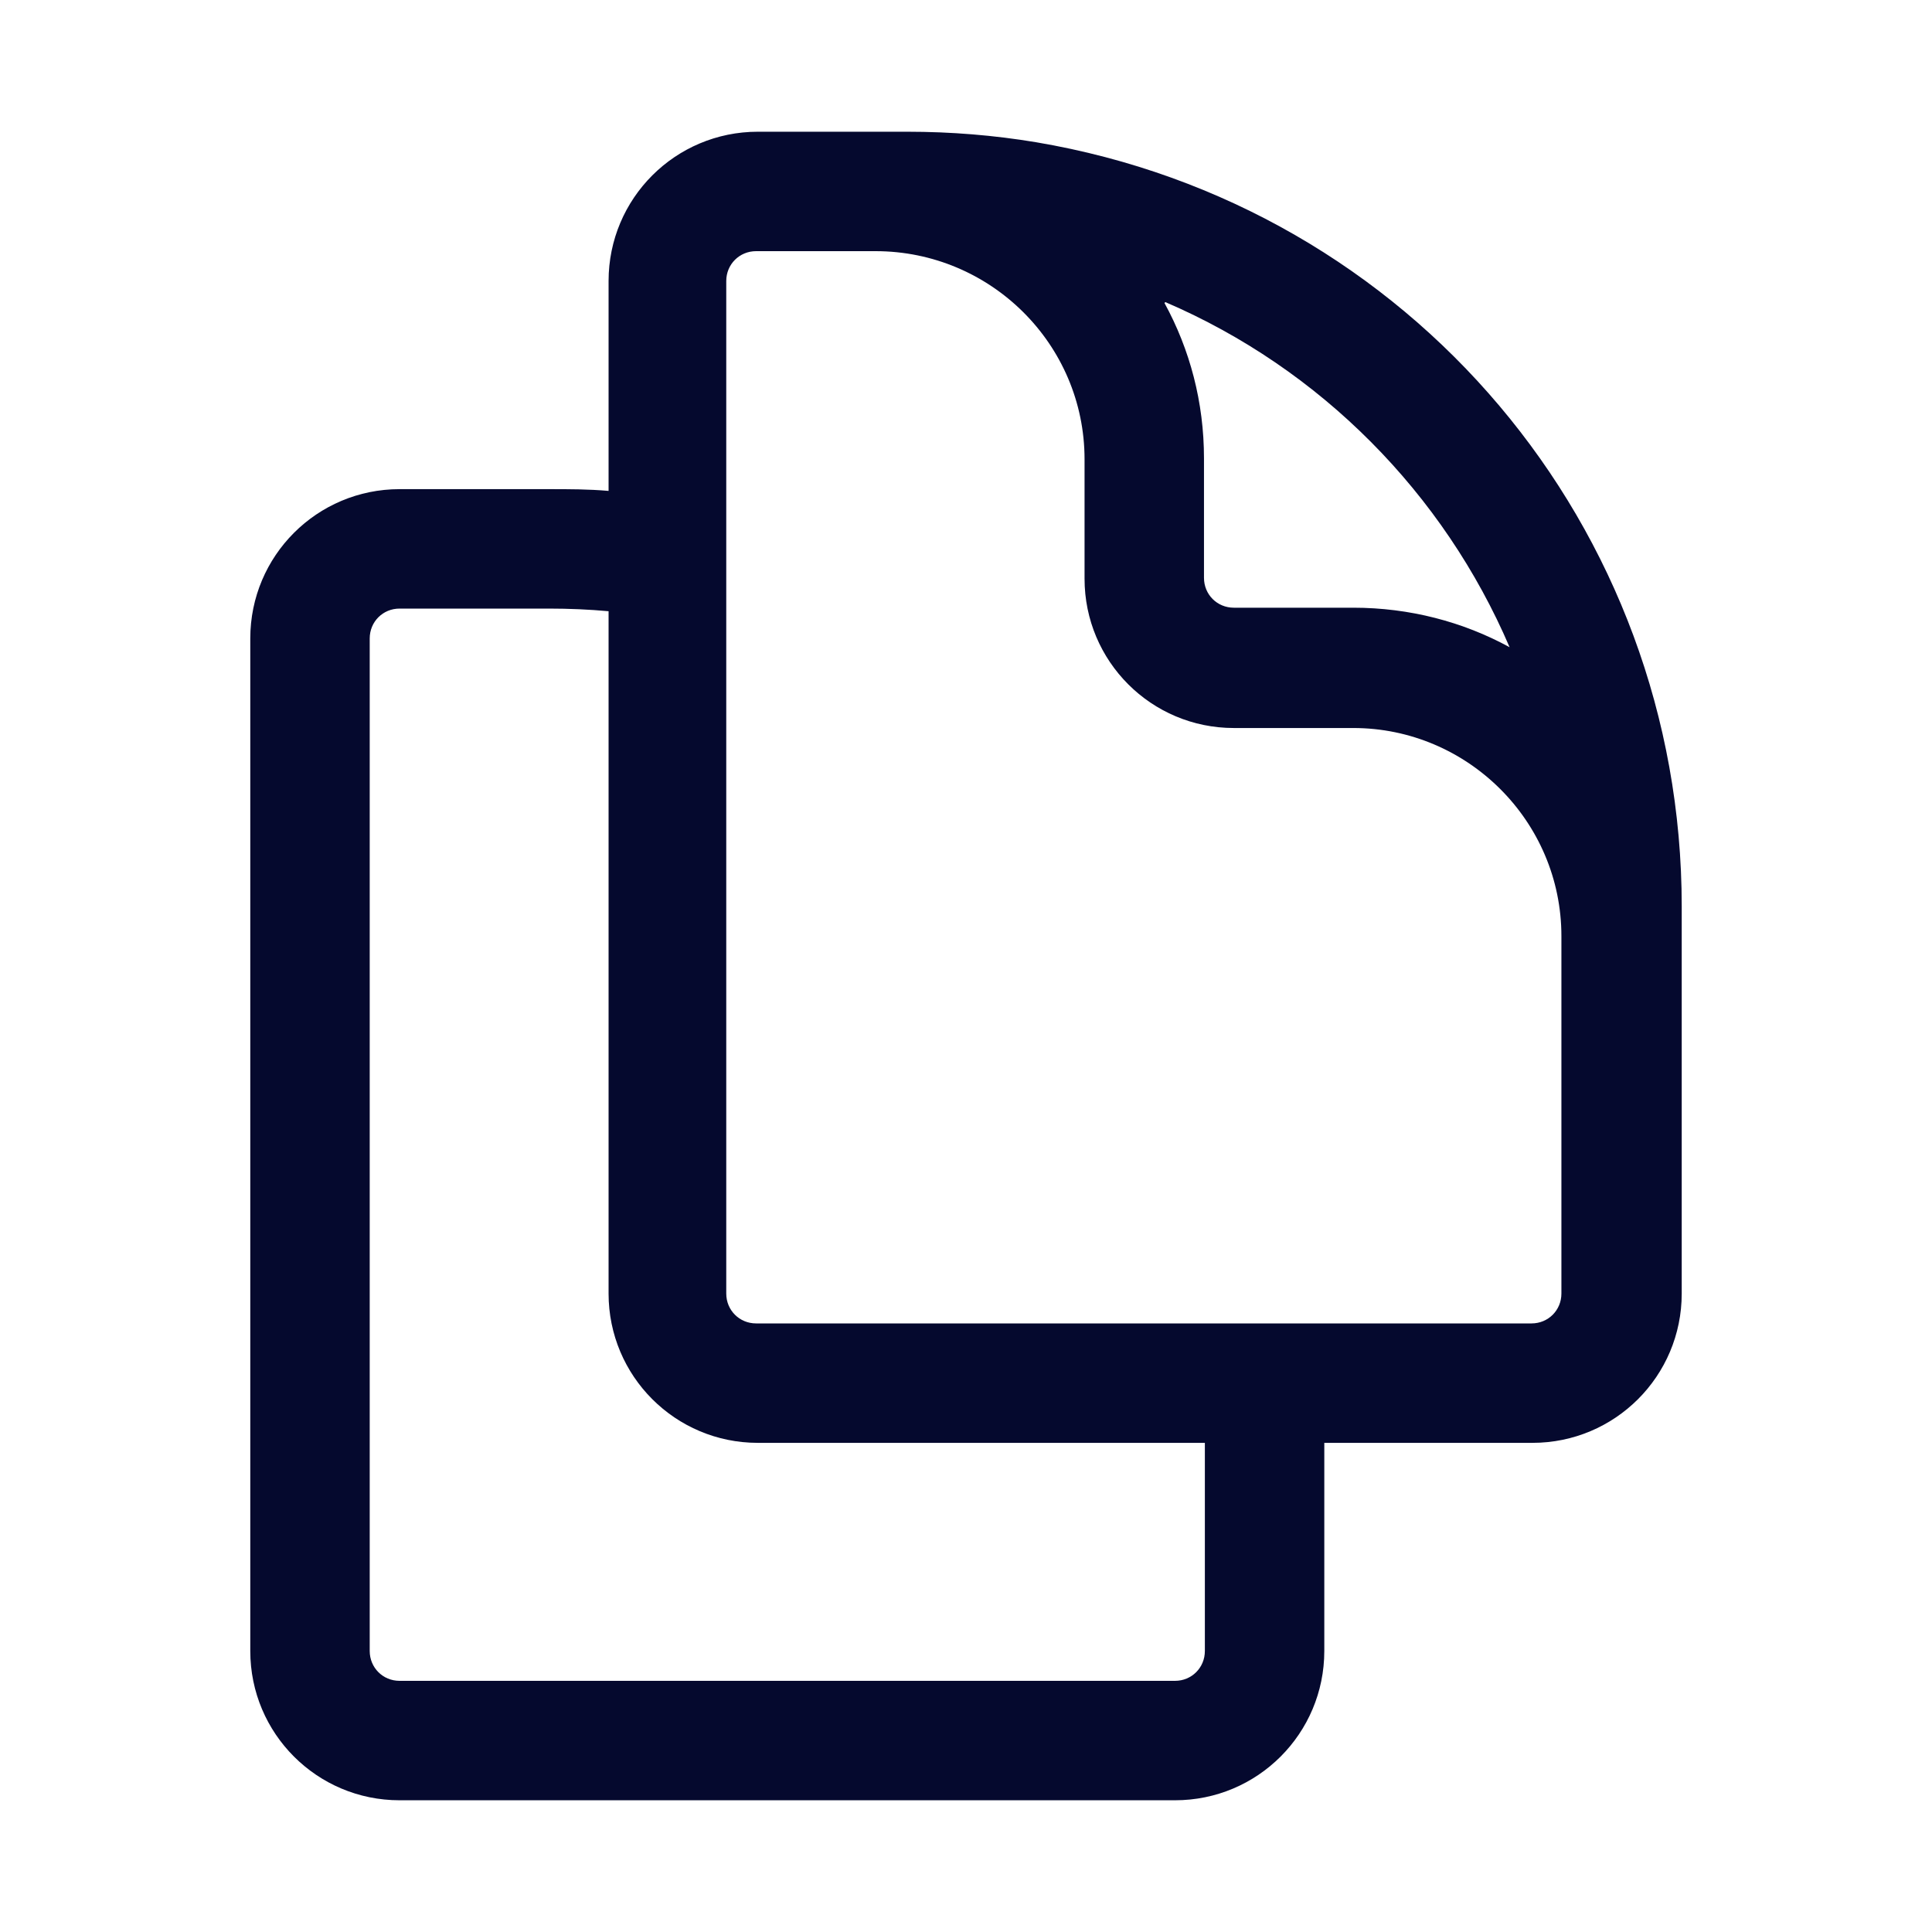 <?xml version="1.0" encoding="UTF-8"?><svg id="Layer_1" xmlns="http://www.w3.org/2000/svg" viewBox="0 0 22 22"><defs><style>.cls-1{fill:#05092e;}</style></defs><path class="cls-1" d="M13.38,20.5H4.55c-.94,0-1.7-.76-1.7-1.7V7.27c0-.94,.76-1.7,1.7-1.7h1.7c.23,0,.45,0,.68,.02V3.2c0-.94,.76-1.7,1.7-1.7h1.7c.5,0,.99,.04,1.47,.12,4.26,.72,7.35,4.38,7.35,8.7v4.41c0,.94-.76,1.7-1.7,1.7h-2.37v2.37c0,.94-.76,1.7-1.7,1.7ZM4.55,6.93c-.19,0-.34,.15-.34,.34v11.53c0,.19,.15,.34,.34,.34H13.38c.19,0,.34-.15,.34-.34v-2.37h-5.09c-.94,0-1.7-.76-1.7-1.7V6.96c-.22-.02-.45-.03-.68-.03h-1.7ZM14.39,15.07h3.05c.19,0,.34-.15,.34-.34v-4.07c0-1.31-1.07-2.37-2.37-2.37h-1.36c-.94,0-1.7-.76-1.7-1.7v-1.36c0-1.31-1.07-2.37-2.38-2.37h-1.36c-.19,0-.34,.15-.34,.34V14.73c0,.19,.15,.34,.34,.34h5.77Zm-1.13-11.62c.29,.53,.45,1.13,.45,1.77v1.36c0,.19,.15,.34,.34,.34h1.36c.64,0,1.25,.16,1.78,.45-.75-1.75-2.15-3.17-3.92-3.93Z"/></svg>